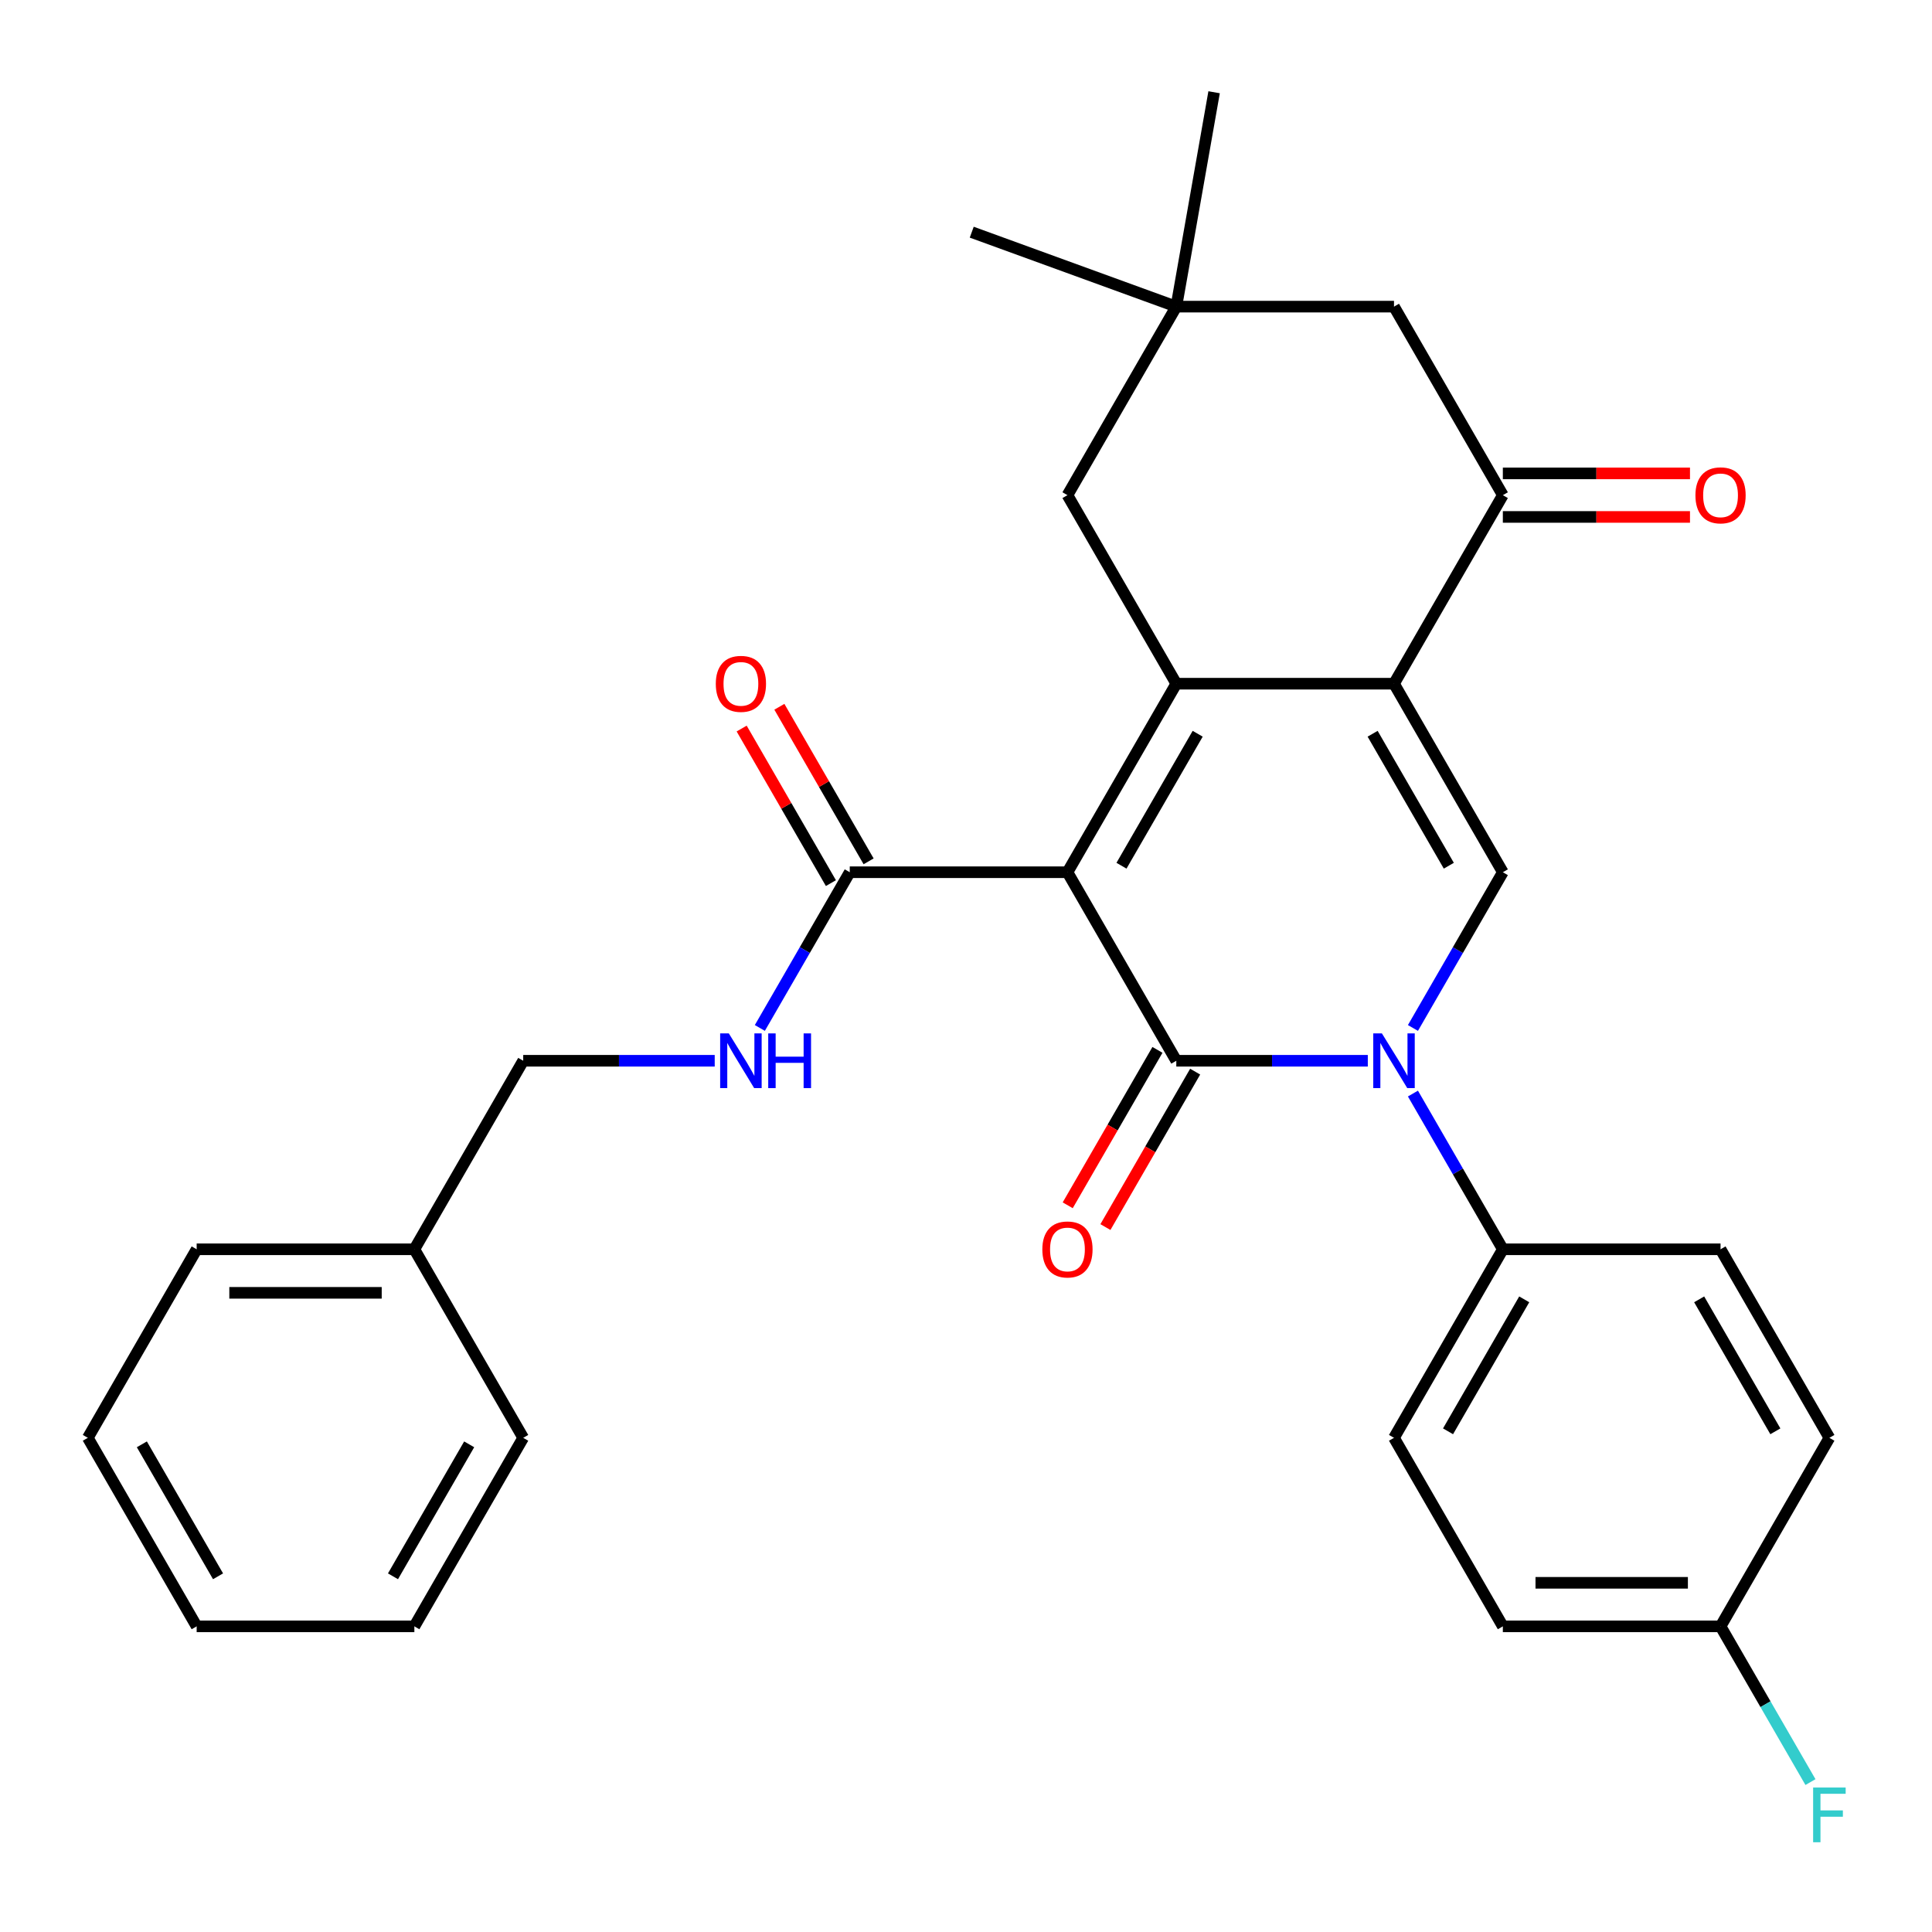 <?xml version='1.0' encoding='iso-8859-1'?>
<svg version='1.1' baseProfile='full'
              xmlns='http://www.w3.org/2000/svg'
                      xmlns:rdkit='http://www.rdkit.org/xml'
                      xmlns:xlink='http://www.w3.org/1999/xlink'
                  xml:space='preserve'
width='1000px' height='1000px' viewBox='0 0 1000 1000'>
<!-- END OF HEADER -->
<rect style='opacity:1.0;fill:#FFFFFF;stroke:none' width='1000' height='1000' x='0' y='0'> </rect>
<path class='bond-0' d='M 552.513,451.465 L 608.853,549.048' style='fill:none;fill-rule:evenodd;stroke:#000000;stroke-width:6px;stroke-linecap:butt;stroke-linejoin:miter;stroke-opacity:1' />
<path class='bond-1' d='M 552.513,451.465 L 608.853,353.881' style='fill:none;fill-rule:evenodd;stroke:#000000;stroke-width:6px;stroke-linecap:butt;stroke-linejoin:miter;stroke-opacity:1' />
<path class='bond-1' d='M 580.48,448.095 L 619.918,379.787' style='fill:none;fill-rule:evenodd;stroke:#000000;stroke-width:6px;stroke-linecap:butt;stroke-linejoin:miter;stroke-opacity:1' />
<path class='bond-6' d='M 552.513,451.465 L 439.833,451.465' style='fill:none;fill-rule:evenodd;stroke:#000000;stroke-width:6px;stroke-linecap:butt;stroke-linejoin:miter;stroke-opacity:1' />
<path class='bond-3' d='M 608.853,549.048 L 658.414,549.048' style='fill:none;fill-rule:evenodd;stroke:#000000;stroke-width:6px;stroke-linecap:butt;stroke-linejoin:miter;stroke-opacity:1' />
<path class='bond-3' d='M 658.414,549.048 L 707.975,549.048' style='fill:none;fill-rule:evenodd;stroke:#0000FF;stroke-width:6px;stroke-linecap:butt;stroke-linejoin:miter;stroke-opacity:1' />
<path class='bond-11' d='M 599.094,543.414 L 575.871,583.637' style='fill:none;fill-rule:evenodd;stroke:#000000;stroke-width:6px;stroke-linecap:butt;stroke-linejoin:miter;stroke-opacity:1' />
<path class='bond-11' d='M 575.871,583.637 L 552.649,623.86' style='fill:none;fill-rule:evenodd;stroke:#FF0000;stroke-width:6px;stroke-linecap:butt;stroke-linejoin:miter;stroke-opacity:1' />
<path class='bond-11' d='M 618.611,554.682 L 595.388,594.905' style='fill:none;fill-rule:evenodd;stroke:#000000;stroke-width:6px;stroke-linecap:butt;stroke-linejoin:miter;stroke-opacity:1' />
<path class='bond-11' d='M 595.388,594.905 L 572.165,635.128' style='fill:none;fill-rule:evenodd;stroke:#FF0000;stroke-width:6px;stroke-linecap:butt;stroke-linejoin:miter;stroke-opacity:1' />
<path class='bond-2' d='M 608.853,353.881 L 721.532,353.881' style='fill:none;fill-rule:evenodd;stroke:#000000;stroke-width:6px;stroke-linecap:butt;stroke-linejoin:miter;stroke-opacity:1' />
<path class='bond-7' d='M 608.853,353.881 L 552.513,256.298' style='fill:none;fill-rule:evenodd;stroke:#000000;stroke-width:6px;stroke-linecap:butt;stroke-linejoin:miter;stroke-opacity:1' />
<path class='bond-4' d='M 721.532,353.881 L 777.872,451.465' style='fill:none;fill-rule:evenodd;stroke:#000000;stroke-width:6px;stroke-linecap:butt;stroke-linejoin:miter;stroke-opacity:1' />
<path class='bond-4' d='M 710.467,379.787 L 749.904,448.095' style='fill:none;fill-rule:evenodd;stroke:#000000;stroke-width:6px;stroke-linecap:butt;stroke-linejoin:miter;stroke-opacity:1' />
<path class='bond-5' d='M 721.532,353.881 L 777.872,256.298' style='fill:none;fill-rule:evenodd;stroke:#000000;stroke-width:6px;stroke-linecap:butt;stroke-linejoin:miter;stroke-opacity:1' />
<path class='bond-8' d='M 731.334,566.025 L 754.603,606.328' style='fill:none;fill-rule:evenodd;stroke:#0000FF;stroke-width:6px;stroke-linecap:butt;stroke-linejoin:miter;stroke-opacity:1' />
<path class='bond-8' d='M 754.603,606.328 L 777.872,646.631' style='fill:none;fill-rule:evenodd;stroke:#000000;stroke-width:6px;stroke-linecap:butt;stroke-linejoin:miter;stroke-opacity:1' />
<path class='bond-30' d='M 731.334,532.071 L 754.603,491.768' style='fill:none;fill-rule:evenodd;stroke:#0000FF;stroke-width:6px;stroke-linecap:butt;stroke-linejoin:miter;stroke-opacity:1' />
<path class='bond-30' d='M 754.603,491.768 L 777.872,451.465' style='fill:none;fill-rule:evenodd;stroke:#000000;stroke-width:6px;stroke-linecap:butt;stroke-linejoin:miter;stroke-opacity:1' />
<path class='bond-13' d='M 777.872,267.566 L 826.303,267.566' style='fill:none;fill-rule:evenodd;stroke:#000000;stroke-width:6px;stroke-linecap:butt;stroke-linejoin:miter;stroke-opacity:1' />
<path class='bond-13' d='M 826.303,267.566 L 874.735,267.566' style='fill:none;fill-rule:evenodd;stroke:#FF0000;stroke-width:6px;stroke-linecap:butt;stroke-linejoin:miter;stroke-opacity:1' />
<path class='bond-13' d='M 777.872,245.03 L 826.303,245.03' style='fill:none;fill-rule:evenodd;stroke:#000000;stroke-width:6px;stroke-linecap:butt;stroke-linejoin:miter;stroke-opacity:1' />
<path class='bond-13' d='M 826.303,245.03 L 874.735,245.03' style='fill:none;fill-rule:evenodd;stroke:#FF0000;stroke-width:6px;stroke-linecap:butt;stroke-linejoin:miter;stroke-opacity:1' />
<path class='bond-31' d='M 777.872,256.298 L 721.532,158.714' style='fill:none;fill-rule:evenodd;stroke:#000000;stroke-width:6px;stroke-linecap:butt;stroke-linejoin:miter;stroke-opacity:1' />
<path class='bond-10' d='M 439.833,451.465 L 416.564,491.768' style='fill:none;fill-rule:evenodd;stroke:#000000;stroke-width:6px;stroke-linecap:butt;stroke-linejoin:miter;stroke-opacity:1' />
<path class='bond-10' d='M 416.564,491.768 L 393.295,532.071' style='fill:none;fill-rule:evenodd;stroke:#0000FF;stroke-width:6px;stroke-linecap:butt;stroke-linejoin:miter;stroke-opacity:1' />
<path class='bond-14' d='M 449.592,445.831 L 426.496,405.827' style='fill:none;fill-rule:evenodd;stroke:#000000;stroke-width:6px;stroke-linecap:butt;stroke-linejoin:miter;stroke-opacity:1' />
<path class='bond-14' d='M 426.496,405.827 L 403.4,365.824' style='fill:none;fill-rule:evenodd;stroke:#FF0000;stroke-width:6px;stroke-linecap:butt;stroke-linejoin:miter;stroke-opacity:1' />
<path class='bond-14' d='M 430.075,457.099 L 406.979,417.095' style='fill:none;fill-rule:evenodd;stroke:#000000;stroke-width:6px;stroke-linecap:butt;stroke-linejoin:miter;stroke-opacity:1' />
<path class='bond-14' d='M 406.979,417.095 L 383.883,377.092' style='fill:none;fill-rule:evenodd;stroke:#FF0000;stroke-width:6px;stroke-linecap:butt;stroke-linejoin:miter;stroke-opacity:1' />
<path class='bond-9' d='M 552.513,256.298 L 608.853,158.714' style='fill:none;fill-rule:evenodd;stroke:#000000;stroke-width:6px;stroke-linecap:butt;stroke-linejoin:miter;stroke-opacity:1' />
<path class='bond-15' d='M 777.872,646.631 L 721.532,744.215' style='fill:none;fill-rule:evenodd;stroke:#000000;stroke-width:6px;stroke-linecap:butt;stroke-linejoin:miter;stroke-opacity:1' />
<path class='bond-15' d='M 788.938,672.537 L 749.5,740.845' style='fill:none;fill-rule:evenodd;stroke:#000000;stroke-width:6px;stroke-linecap:butt;stroke-linejoin:miter;stroke-opacity:1' />
<path class='bond-16' d='M 777.872,646.631 L 890.552,646.631' style='fill:none;fill-rule:evenodd;stroke:#000000;stroke-width:6px;stroke-linecap:butt;stroke-linejoin:miter;stroke-opacity:1' />
<path class='bond-12' d='M 608.853,158.714 L 721.532,158.714' style='fill:none;fill-rule:evenodd;stroke:#000000;stroke-width:6px;stroke-linecap:butt;stroke-linejoin:miter;stroke-opacity:1' />
<path class='bond-23' d='M 608.853,158.714 L 502.968,120.176' style='fill:none;fill-rule:evenodd;stroke:#000000;stroke-width:6px;stroke-linecap:butt;stroke-linejoin:miter;stroke-opacity:1' />
<path class='bond-24' d='M 608.853,158.714 L 628.419,47.747' style='fill:none;fill-rule:evenodd;stroke:#000000;stroke-width:6px;stroke-linecap:butt;stroke-linejoin:miter;stroke-opacity:1' />
<path class='bond-17' d='M 369.936,549.048 L 320.375,549.048' style='fill:none;fill-rule:evenodd;stroke:#0000FF;stroke-width:6px;stroke-linecap:butt;stroke-linejoin:miter;stroke-opacity:1' />
<path class='bond-17' d='M 320.375,549.048 L 270.814,549.048' style='fill:none;fill-rule:evenodd;stroke:#000000;stroke-width:6px;stroke-linecap:butt;stroke-linejoin:miter;stroke-opacity:1' />
<path class='bond-19' d='M 721.532,744.215 L 777.872,841.798' style='fill:none;fill-rule:evenodd;stroke:#000000;stroke-width:6px;stroke-linecap:butt;stroke-linejoin:miter;stroke-opacity:1' />
<path class='bond-20' d='M 890.552,646.631 L 946.891,744.215' style='fill:none;fill-rule:evenodd;stroke:#000000;stroke-width:6px;stroke-linecap:butt;stroke-linejoin:miter;stroke-opacity:1' />
<path class='bond-20' d='M 879.486,672.537 L 918.924,740.845' style='fill:none;fill-rule:evenodd;stroke:#000000;stroke-width:6px;stroke-linecap:butt;stroke-linejoin:miter;stroke-opacity:1' />
<path class='bond-22' d='M 270.814,549.048 L 214.474,646.631' style='fill:none;fill-rule:evenodd;stroke:#000000;stroke-width:6px;stroke-linecap:butt;stroke-linejoin:miter;stroke-opacity:1' />
<path class='bond-18' d='M 890.552,841.798 L 946.891,744.215' style='fill:none;fill-rule:evenodd;stroke:#000000;stroke-width:6px;stroke-linecap:butt;stroke-linejoin:miter;stroke-opacity:1' />
<path class='bond-21' d='M 890.552,841.798 L 913.821,882.101' style='fill:none;fill-rule:evenodd;stroke:#000000;stroke-width:6px;stroke-linecap:butt;stroke-linejoin:miter;stroke-opacity:1' />
<path class='bond-21' d='M 913.821,882.101 L 937.09,922.405' style='fill:none;fill-rule:evenodd;stroke:#33CCCC;stroke-width:6px;stroke-linecap:butt;stroke-linejoin:miter;stroke-opacity:1' />
<path class='bond-32' d='M 890.552,841.798 L 777.872,841.798' style='fill:none;fill-rule:evenodd;stroke:#000000;stroke-width:6px;stroke-linecap:butt;stroke-linejoin:miter;stroke-opacity:1' />
<path class='bond-32' d='M 873.65,819.262 L 794.774,819.262' style='fill:none;fill-rule:evenodd;stroke:#000000;stroke-width:6px;stroke-linecap:butt;stroke-linejoin:miter;stroke-opacity:1' />
<path class='bond-25' d='M 214.474,646.631 L 101.794,646.631' style='fill:none;fill-rule:evenodd;stroke:#000000;stroke-width:6px;stroke-linecap:butt;stroke-linejoin:miter;stroke-opacity:1' />
<path class='bond-25' d='M 197.572,669.167 L 118.696,669.167' style='fill:none;fill-rule:evenodd;stroke:#000000;stroke-width:6px;stroke-linecap:butt;stroke-linejoin:miter;stroke-opacity:1' />
<path class='bond-26' d='M 214.474,646.631 L 270.814,744.215' style='fill:none;fill-rule:evenodd;stroke:#000000;stroke-width:6px;stroke-linecap:butt;stroke-linejoin:miter;stroke-opacity:1' />
<path class='bond-27' d='M 101.794,646.631 L 45.455,744.215' style='fill:none;fill-rule:evenodd;stroke:#000000;stroke-width:6px;stroke-linecap:butt;stroke-linejoin:miter;stroke-opacity:1' />
<path class='bond-28' d='M 270.814,744.215 L 214.474,841.798' style='fill:none;fill-rule:evenodd;stroke:#000000;stroke-width:6px;stroke-linecap:butt;stroke-linejoin:miter;stroke-opacity:1' />
<path class='bond-28' d='M 242.846,747.584 L 203.408,815.893' style='fill:none;fill-rule:evenodd;stroke:#000000;stroke-width:6px;stroke-linecap:butt;stroke-linejoin:miter;stroke-opacity:1' />
<path class='bond-33' d='M 45.455,744.215 L 101.794,841.798' style='fill:none;fill-rule:evenodd;stroke:#000000;stroke-width:6px;stroke-linecap:butt;stroke-linejoin:miter;stroke-opacity:1' />
<path class='bond-33' d='M 73.422,747.584 L 112.86,815.893' style='fill:none;fill-rule:evenodd;stroke:#000000;stroke-width:6px;stroke-linecap:butt;stroke-linejoin:miter;stroke-opacity:1' />
<path class='bond-29' d='M 214.474,841.798 L 101.794,841.798' style='fill:none;fill-rule:evenodd;stroke:#000000;stroke-width:6px;stroke-linecap:butt;stroke-linejoin:miter;stroke-opacity:1' />
<path  class='atom-4' d='M 715.272 534.888
L 724.552 549.888
Q 725.472 551.368, 726.952 554.048
Q 728.432 556.728, 728.512 556.888
L 728.512 534.888
L 732.272 534.888
L 732.272 563.208
L 728.392 563.208
L 718.432 546.808
Q 717.272 544.888, 716.032 542.688
Q 714.832 540.488, 714.472 539.808
L 714.472 563.208
L 710.792 563.208
L 710.792 534.888
L 715.272 534.888
' fill='#0000FF'/>
<path  class='atom-11' d='M 377.233 534.888
L 386.513 549.888
Q 387.433 551.368, 388.913 554.048
Q 390.393 556.728, 390.473 556.888
L 390.473 534.888
L 394.233 534.888
L 394.233 563.208
L 390.353 563.208
L 380.393 546.808
Q 379.233 544.888, 377.993 542.688
Q 376.793 540.488, 376.433 539.808
L 376.433 563.208
L 372.753 563.208
L 372.753 534.888
L 377.233 534.888
' fill='#0000FF'/>
<path  class='atom-11' d='M 397.633 534.888
L 401.473 534.888
L 401.473 546.928
L 415.953 546.928
L 415.953 534.888
L 419.793 534.888
L 419.793 563.208
L 415.953 563.208
L 415.953 550.128
L 401.473 550.128
L 401.473 563.208
L 397.633 563.208
L 397.633 534.888
' fill='#0000FF'/>
<path  class='atom-12' d='M 539.513 646.711
Q 539.513 639.911, 542.873 636.111
Q 546.233 632.311, 552.513 632.311
Q 558.793 632.311, 562.153 636.111
Q 565.513 639.911, 565.513 646.711
Q 565.513 653.591, 562.113 657.511
Q 558.713 661.391, 552.513 661.391
Q 546.273 661.391, 542.873 657.511
Q 539.513 653.631, 539.513 646.711
M 552.513 658.191
Q 556.833 658.191, 559.153 655.311
Q 561.513 652.391, 561.513 646.711
Q 561.513 641.151, 559.153 638.351
Q 556.833 635.511, 552.513 635.511
Q 548.193 635.511, 545.833 638.311
Q 543.513 641.111, 543.513 646.711
Q 543.513 652.431, 545.833 655.311
Q 548.193 658.191, 552.513 658.191
' fill='#FF0000'/>
<path  class='atom-14' d='M 877.552 256.378
Q 877.552 249.578, 880.912 245.778
Q 884.272 241.978, 890.552 241.978
Q 896.832 241.978, 900.192 245.778
Q 903.552 249.578, 903.552 256.378
Q 903.552 263.258, 900.152 267.178
Q 896.752 271.058, 890.552 271.058
Q 884.312 271.058, 880.912 267.178
Q 877.552 263.298, 877.552 256.378
M 890.552 267.858
Q 894.872 267.858, 897.192 264.978
Q 899.552 262.058, 899.552 256.378
Q 899.552 250.818, 897.192 248.018
Q 894.872 245.178, 890.552 245.178
Q 886.232 245.178, 883.872 247.978
Q 881.552 250.778, 881.552 256.378
Q 881.552 262.098, 883.872 264.978
Q 886.232 267.858, 890.552 267.858
' fill='#FF0000'/>
<path  class='atom-15' d='M 370.493 353.961
Q 370.493 347.161, 373.853 343.361
Q 377.213 339.561, 383.493 339.561
Q 389.773 339.561, 393.133 343.361
Q 396.493 347.161, 396.493 353.961
Q 396.493 360.841, 393.093 364.761
Q 389.693 368.641, 383.493 368.641
Q 377.253 368.641, 373.853 364.761
Q 370.493 360.881, 370.493 353.961
M 383.493 365.441
Q 387.813 365.441, 390.133 362.561
Q 392.493 359.641, 392.493 353.961
Q 392.493 348.401, 390.133 345.601
Q 387.813 342.761, 383.493 342.761
Q 379.173 342.761, 376.813 345.561
Q 374.493 348.361, 374.493 353.961
Q 374.493 359.681, 376.813 362.561
Q 379.173 365.441, 383.493 365.441
' fill='#FF0000'/>
<path  class='atom-22' d='M 938.471 925.222
L 955.311 925.222
L 955.311 928.462
L 942.271 928.462
L 942.271 937.062
L 953.871 937.062
L 953.871 940.342
L 942.271 940.342
L 942.271 953.542
L 938.471 953.542
L 938.471 925.222
' fill='#33CCCC'/>
</svg>
